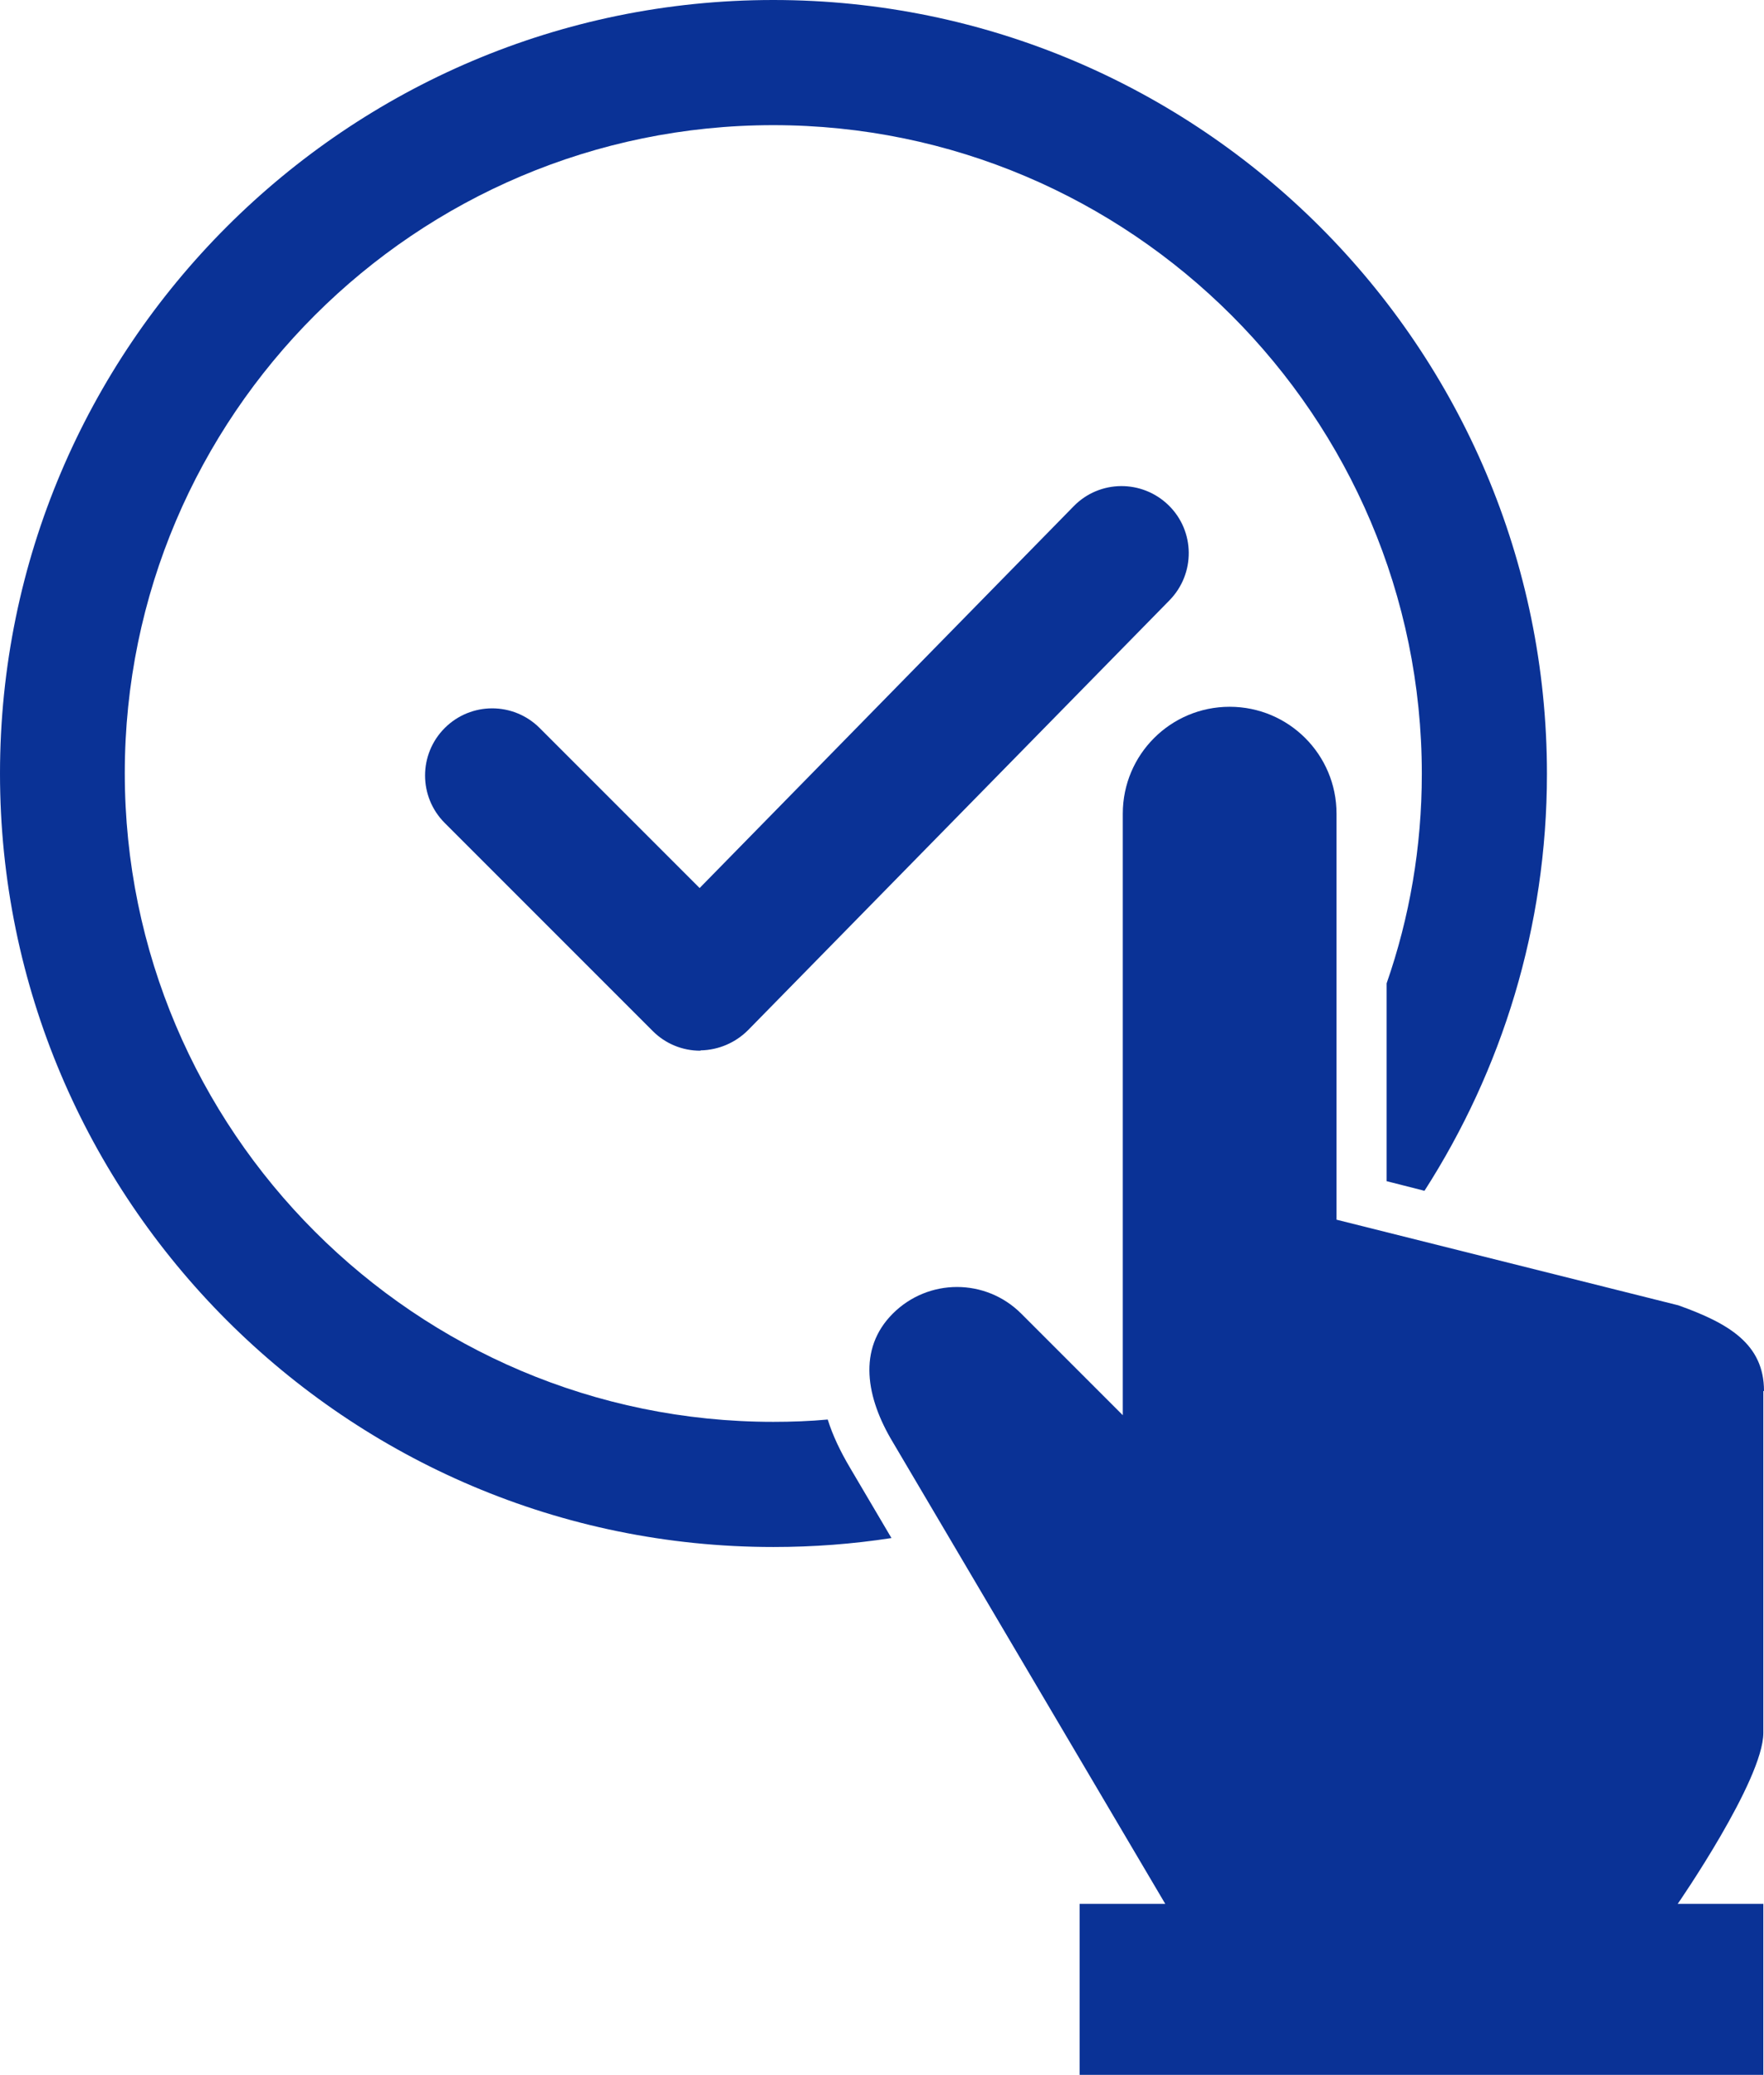 <?xml version="1.0" encoding="UTF-8"?> <svg xmlns="http://www.w3.org/2000/svg" id="Camada_2" data-name="Camada 2" viewBox="0 0 53.15 62.51"><defs><style> .cls-1 { fill: #0a3296; stroke-width: 0px; } </style></defs><g id="Camada_1-2" data-name="Camada 1"><g><path class="cls-1" d="M23.3,0C10.45,0,0,10.45,0,23.3s10.45,23.3,23.3,23.3c1.21,0,2.4-.09,3.56-.27l-1.25-2.12c-.29-.49-.52-.97-.67-1.45-.54.05-1.09.07-1.64.07-10.78,0-19.54-8.77-19.54-19.54S12.53,3.77,23.3,3.77s19.54,8.77,19.54,19.54c0,2.21-.37,4.33-1.06,6.31v5.96l1.14.29c2.33-3.63,3.69-7.94,3.69-12.56C46.61,10.45,36.15,0,23.3,0Z"></path><path class="cls-1" d="M21.1,31.65c-.54,0-1.05-.21-1.43-.59l-6.27-6.27c-.79-.79-.79-2.07,0-2.86s2.07-.79,2.86,0l4.82,4.82,11.27-11.5c.78-.8,2.06-.81,2.86-.03s.81,2.06.03,2.86l-12.7,12.95c-.38.38-.89.6-1.43.61h0Z"></path><path class="cls-1" d="M53.15,41.9c0-1.42-1.07-2.04-2.58-2.58l-10.3-2.58v-12.23c0-1.78-1.44-3.22-3.22-3.22s-3.22,1.44-3.22,3.22v18.12l-3.06-3.06c-1.07-1.07-2.8-1.07-3.87,0-1.07,1.07-.8,2.54,0,3.87l8.21,13.91h-2.58v5.15h20.6v-5.15h-2.58s2.58-3.73,2.58-5.15v-10.3Z"></path></g></g></svg> 